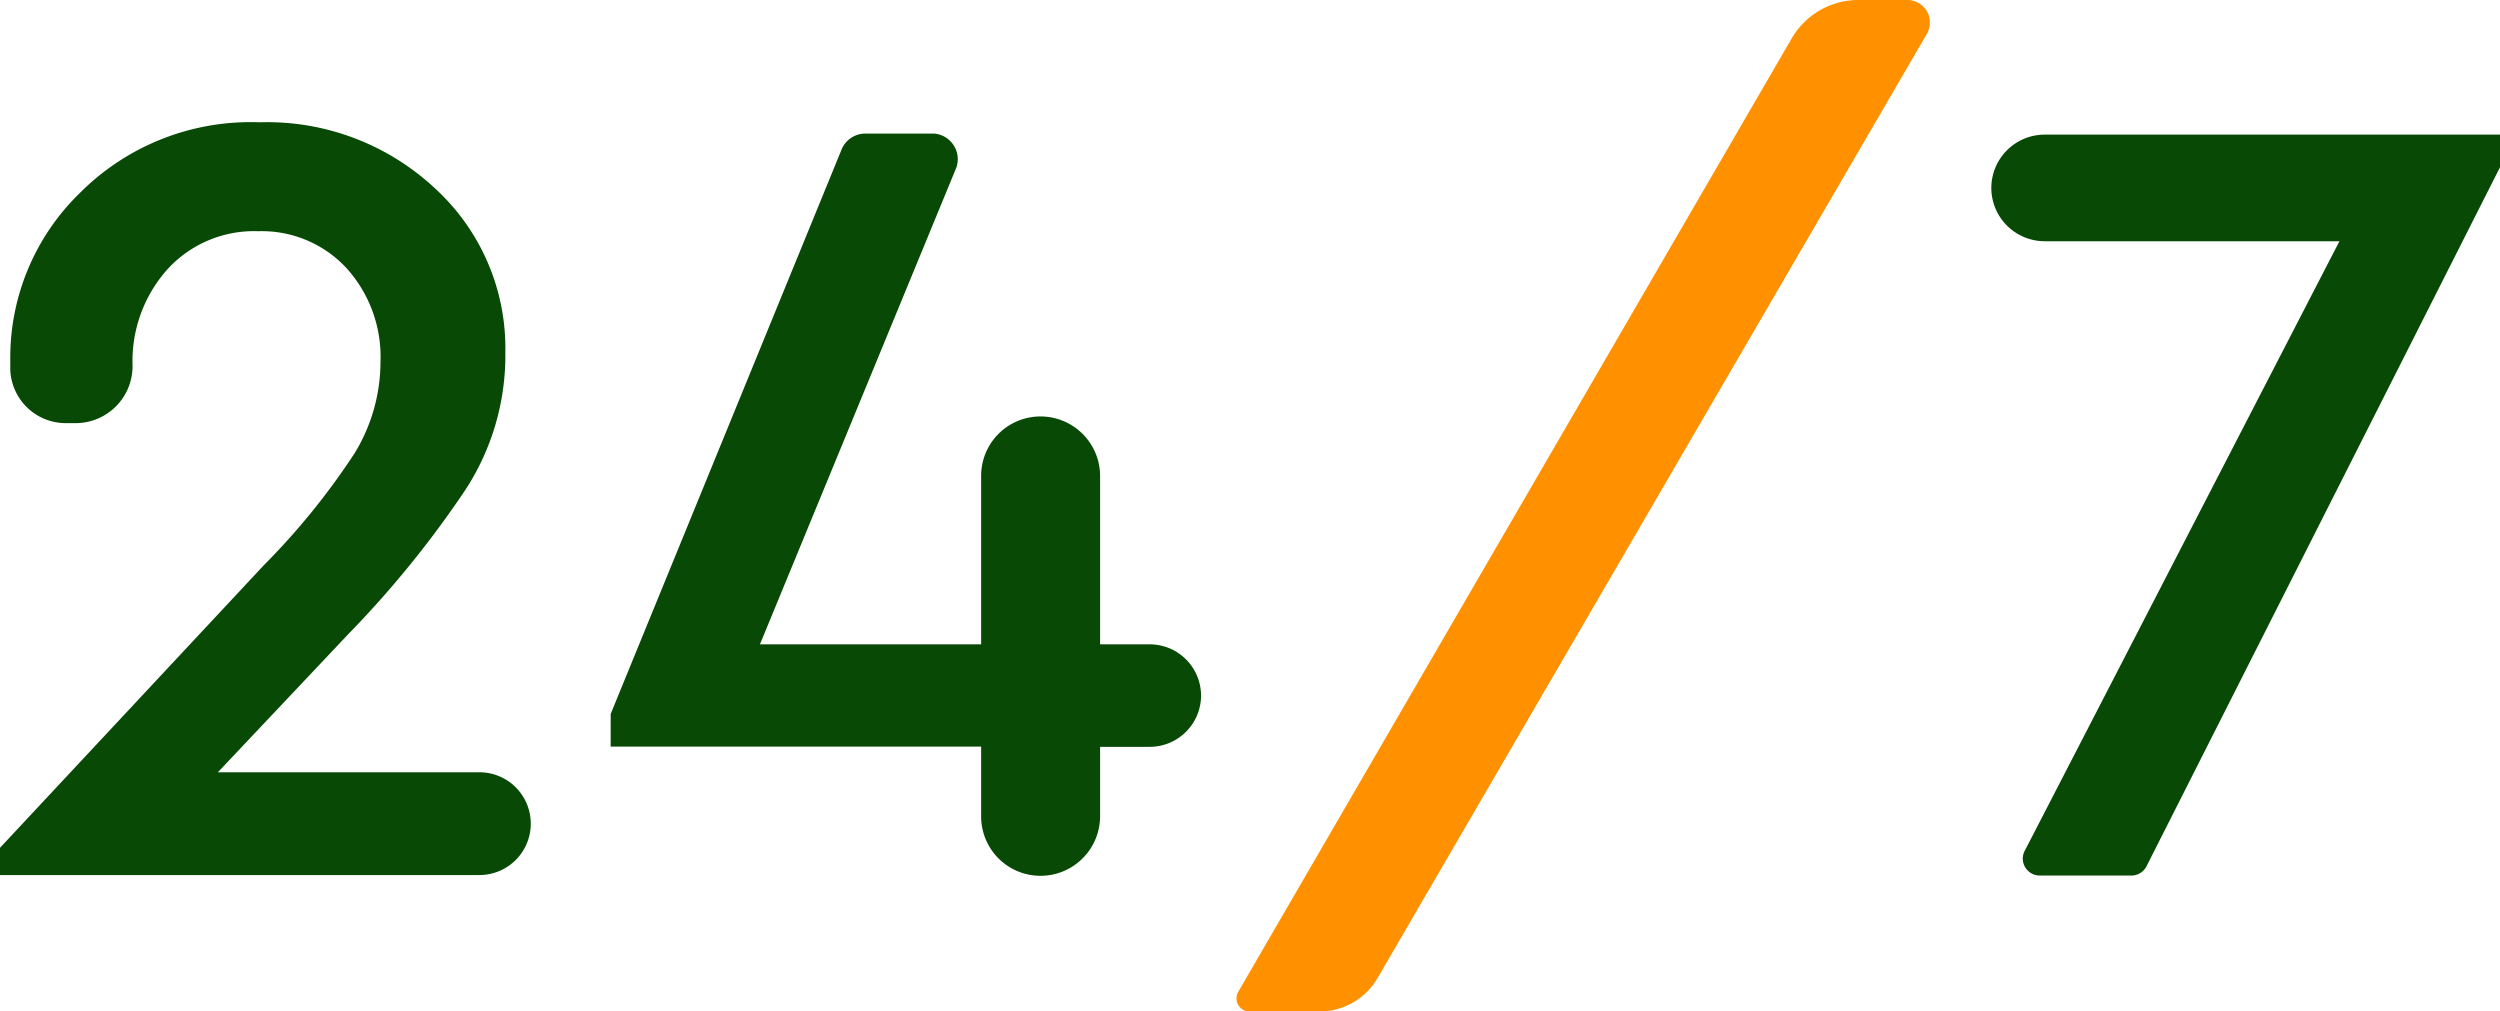 <?xml version="1.0" encoding="UTF-8"?> <svg xmlns="http://www.w3.org/2000/svg" viewBox="0 0 97.31 39.37"><defs><style>.cls-1{fill:#074905;}.cls-2{fill:#ff9100;}</style></defs><g id="Слой_2" data-name="Слой 2"><g id="Слой_1-2" data-name="Слой 1"><path class="cls-1" d="M8.48,30.06H18.66a2,2,0,0,1,2,2h0a2,2,0,0,1-2,2H0V33L10.27,22a27.65,27.65,0,0,0,3.54-4.37,6.83,6.83,0,0,0,1-3.54,5.15,5.15,0,0,0-1.32-3.65A4.49,4.49,0,0,0,10.05,9a4.56,4.56,0,0,0-3.54,1.49,5.36,5.36,0,0,0-1.35,3.75v0A2.22,2.22,0,0,1,3,16.47H2.56A2.16,2.16,0,0,1,.4,14.38c0-.13,0-.26,0-.4A8.93,8.93,0,0,1,3.1,7.52a9.38,9.38,0,0,1,7-2.76,9.57,9.57,0,0,1,6.84,2.58,8.43,8.43,0,0,1,2.73,6.38,9.57,9.57,0,0,1-1.57,5.37,39.78,39.78,0,0,1-4.55,5.6Z"></path><path class="cls-1" d="M46.75,27.07h0a2,2,0,0,1-2,2H42.82v2.71a2.32,2.32,0,0,1-2.32,2.31h0a2.31,2.31,0,0,1-2.31-2.31V29.06H23.77V27.79l9-22a1,1,0,0,1,.87-.59h2.72a1,1,0,0,1,.87,1.31L29.58,25.08h8.61V18.53a2.31,2.31,0,0,1,2.31-2.32h0a2.32,2.32,0,0,1,2.32,2.32v6.55h1.94A2,2,0,0,1,46.75,27.07Z"></path><path class="cls-2" d="M48.2,38.6,69.76,1.46A3,3,0,0,1,72.3,0h1.89A.88.88,0,0,1,75,1.32L53.62,38.07a2.61,2.61,0,0,1-2.25,1.3H48.65A.51.51,0,0,1,48.2,38.6Z"></path><path class="cls-1" d="M77.51,7.32a2.08,2.08,0,0,1,2.08-2.08H97.31V6.51L83.55,33.72a.66.66,0,0,1-.59.36H79.42a.66.66,0,0,1-.59-1L91.06,9.39H79.59a2.08,2.08,0,0,1-2.08-2.07Z"></path></g></g></svg> 